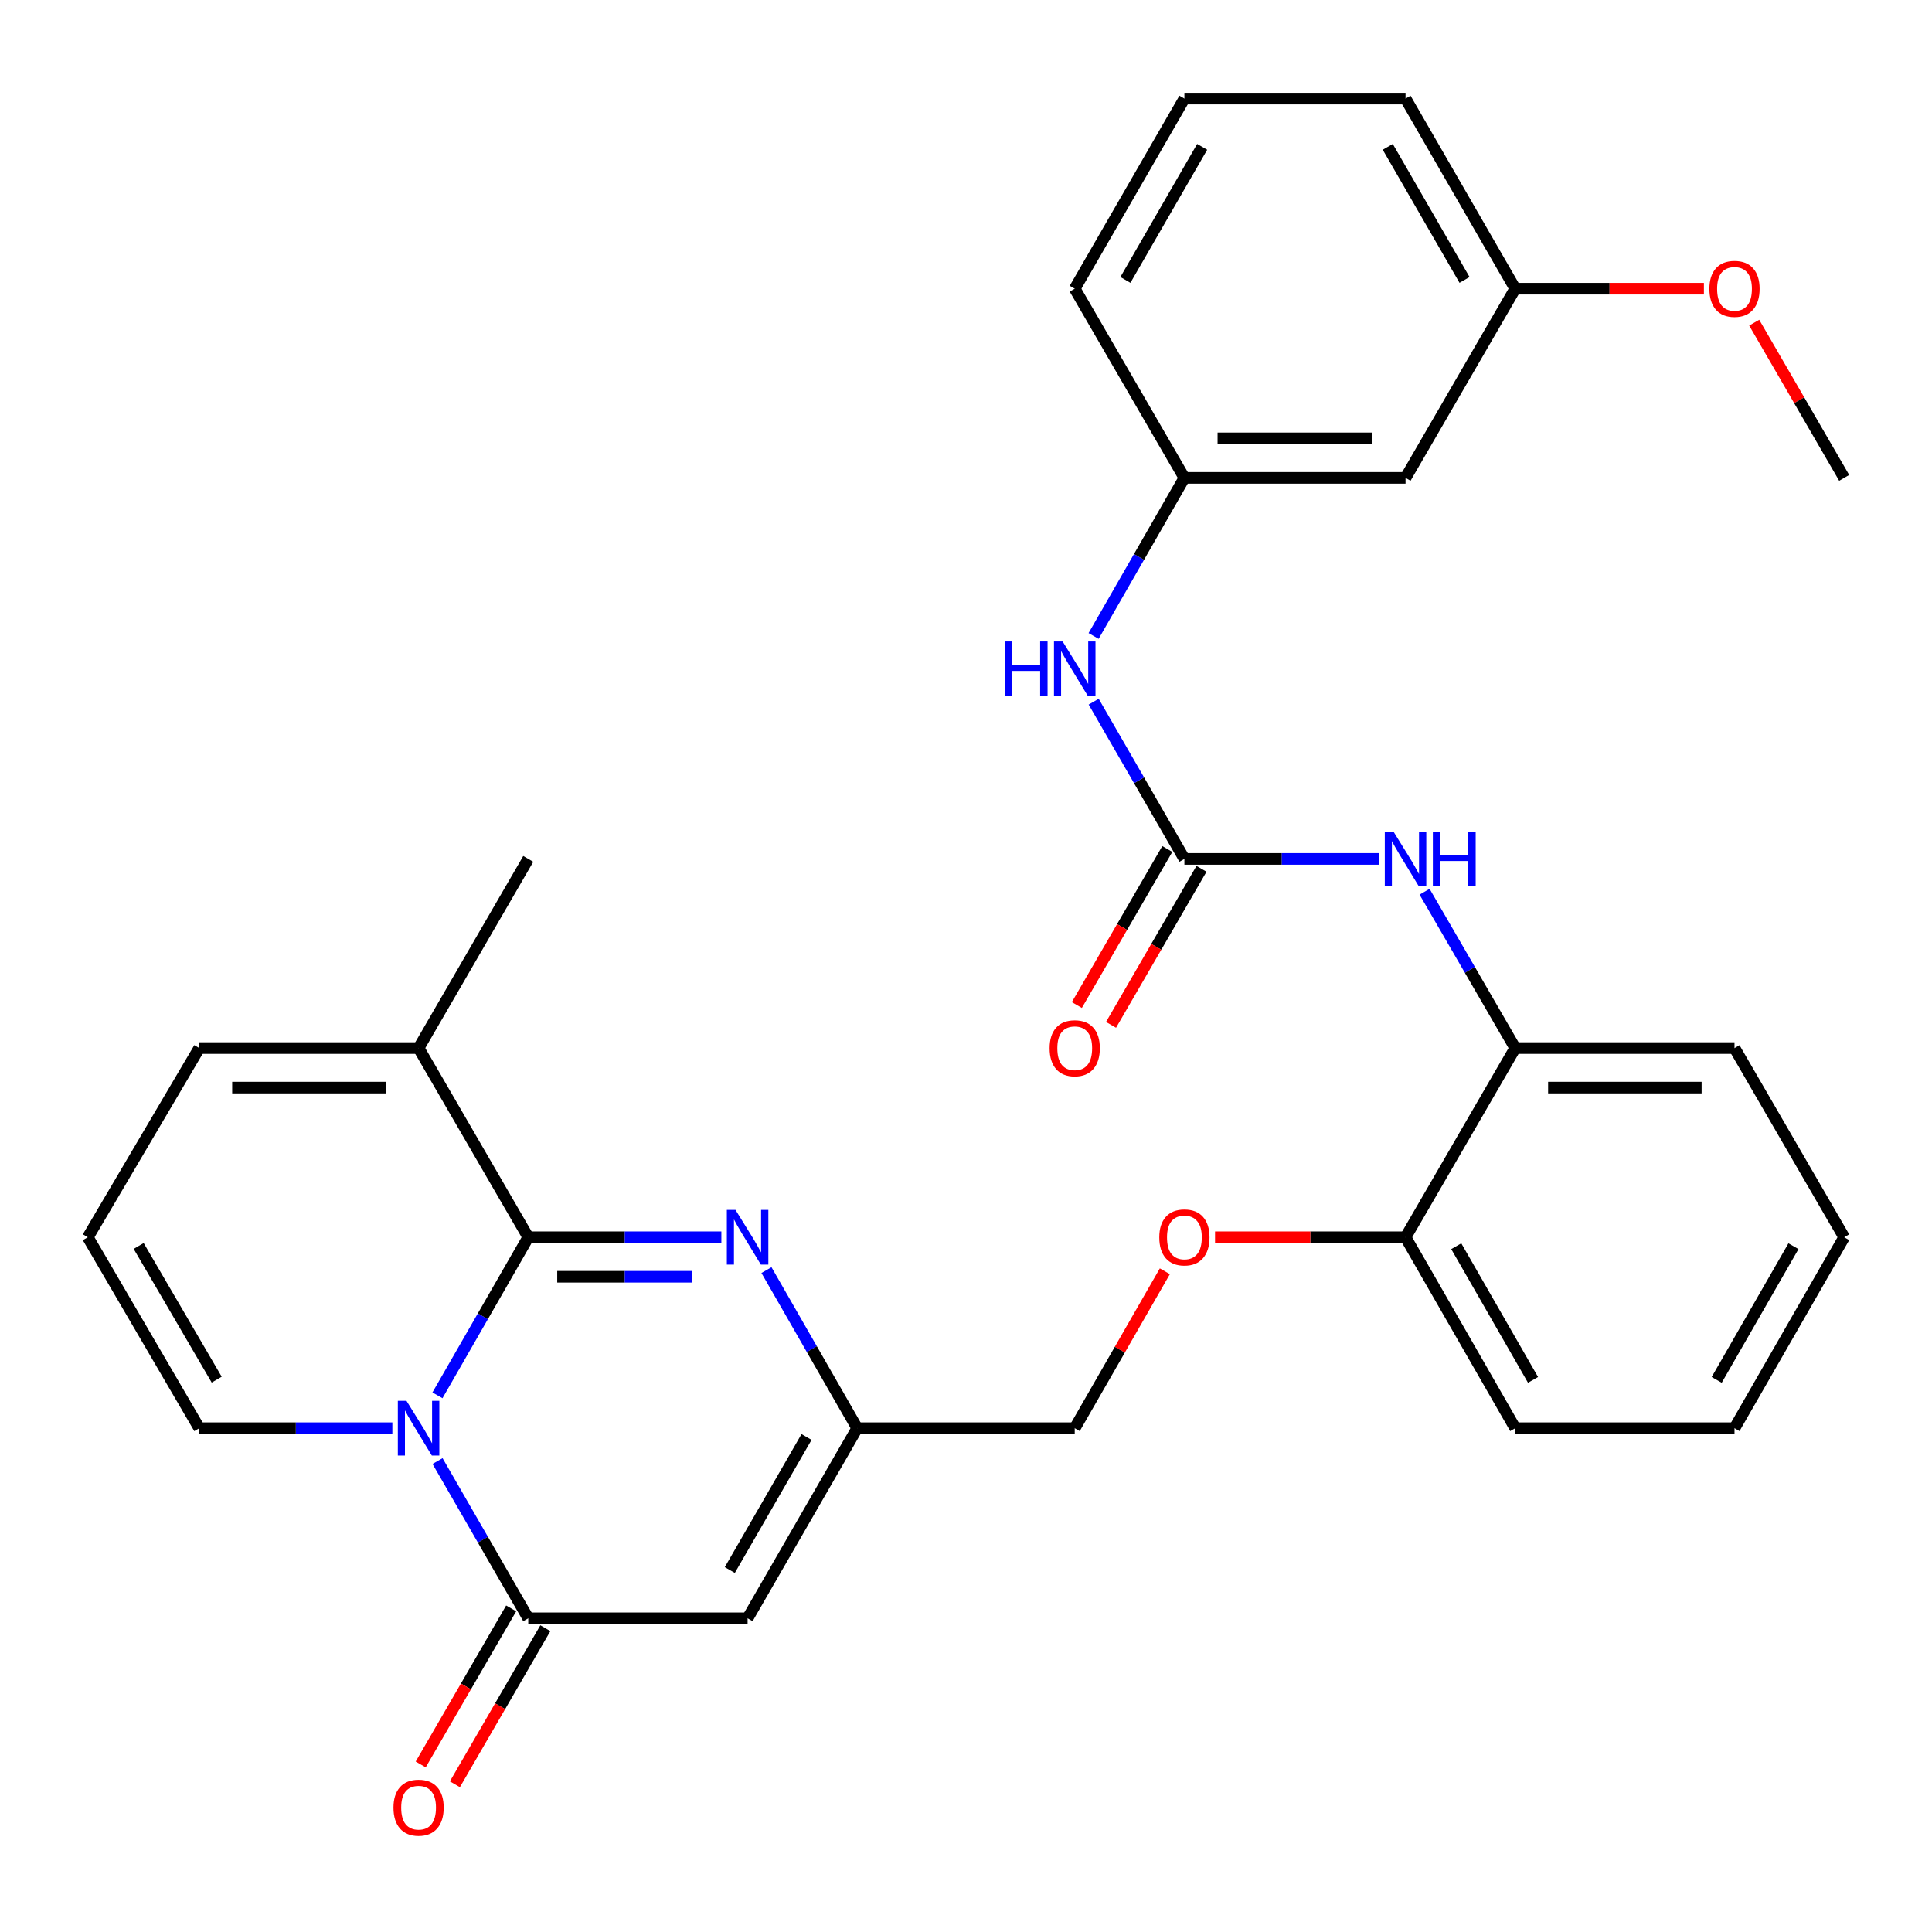 <?xml version='1.0' encoding='iso-8859-1'?>
<svg version='1.1' baseProfile='full'
              xmlns='http://www.w3.org/2000/svg'
                      xmlns:rdkit='http://www.rdkit.org/xml'
                      xmlns:xlink='http://www.w3.org/1999/xlink'
                  xml:space='preserve'
width='1000px' height='1000px' viewBox='0 0 1000 1000'>
<!-- END OF HEADER -->
<rect style='opacity:1.0;fill:#FFFFFF;stroke:none' width='1000' height='1000' x='0' y='0'> </rect>
<path class='bond-0' d='M 226.429,722.228 L 249.928,681.313' style='fill:none;fill-rule:evenodd;stroke:#0000FF;stroke-width:6px;stroke-linecap:butt;stroke-linejoin:miter;stroke-opacity:1' />
<path class='bond-0' d='M 249.928,681.313 L 273.426,640.398' style='fill:none;fill-rule:evenodd;stroke:#000000;stroke-width:6px;stroke-linecap:butt;stroke-linejoin:miter;stroke-opacity:1' />
<path class='bond-1' d='M 226.469,756.237 L 249.947,796.93' style='fill:none;fill-rule:evenodd;stroke:#0000FF;stroke-width:6px;stroke-linecap:butt;stroke-linejoin:miter;stroke-opacity:1' />
<path class='bond-1' d='M 249.947,796.93 L 273.426,837.623' style='fill:none;fill-rule:evenodd;stroke:#000000;stroke-width:6px;stroke-linecap:butt;stroke-linejoin:miter;stroke-opacity:1' />
<path class='bond-8' d='M 203.083,739.237 L 153.117,739.237' style='fill:none;fill-rule:evenodd;stroke:#0000FF;stroke-width:6px;stroke-linecap:butt;stroke-linejoin:miter;stroke-opacity:1' />
<path class='bond-8' d='M 153.117,739.237 L 103.152,739.237' style='fill:none;fill-rule:evenodd;stroke:#000000;stroke-width:6px;stroke-linecap:butt;stroke-linejoin:miter;stroke-opacity:1' />
<path class='bond-2' d='M 273.426,640.398 L 323.403,640.398' style='fill:none;fill-rule:evenodd;stroke:#000000;stroke-width:6px;stroke-linecap:butt;stroke-linejoin:miter;stroke-opacity:1' />
<path class='bond-2' d='M 323.403,640.398 L 373.379,640.398' style='fill:none;fill-rule:evenodd;stroke:#0000FF;stroke-width:6px;stroke-linecap:butt;stroke-linejoin:miter;stroke-opacity:1' />
<path class='bond-2' d='M 288.419,660.85 L 323.403,660.85' style='fill:none;fill-rule:evenodd;stroke:#000000;stroke-width:6px;stroke-linecap:butt;stroke-linejoin:miter;stroke-opacity:1' />
<path class='bond-2' d='M 323.403,660.85 L 358.386,660.85' style='fill:none;fill-rule:evenodd;stroke:#0000FF;stroke-width:6px;stroke-linecap:butt;stroke-linejoin:miter;stroke-opacity:1' />
<path class='bond-6' d='M 273.426,640.398 L 216.66,542.478' style='fill:none;fill-rule:evenodd;stroke:#000000;stroke-width:6px;stroke-linecap:butt;stroke-linejoin:miter;stroke-opacity:1' />
<path class='bond-3' d='M 273.426,837.623 L 386.957,837.623' style='fill:none;fill-rule:evenodd;stroke:#000000;stroke-width:6px;stroke-linecap:butt;stroke-linejoin:miter;stroke-opacity:1' />
<path class='bond-12' d='M 264.579,832.495 L 241.167,872.885' style='fill:none;fill-rule:evenodd;stroke:#000000;stroke-width:6px;stroke-linecap:butt;stroke-linejoin:miter;stroke-opacity:1' />
<path class='bond-12' d='M 241.167,872.885 L 217.754,913.276' style='fill:none;fill-rule:evenodd;stroke:#FF0000;stroke-width:6px;stroke-linecap:butt;stroke-linejoin:miter;stroke-opacity:1' />
<path class='bond-12' d='M 282.273,842.751 L 258.861,883.142' style='fill:none;fill-rule:evenodd;stroke:#000000;stroke-width:6px;stroke-linecap:butt;stroke-linejoin:miter;stroke-opacity:1' />
<path class='bond-12' d='M 258.861,883.142 L 235.448,923.532' style='fill:none;fill-rule:evenodd;stroke:#FF0000;stroke-width:6px;stroke-linecap:butt;stroke-linejoin:miter;stroke-opacity:1' />
<path class='bond-32' d='M 396.72,657.407 L 420.204,698.322' style='fill:none;fill-rule:evenodd;stroke:#0000FF;stroke-width:6px;stroke-linecap:butt;stroke-linejoin:miter;stroke-opacity:1' />
<path class='bond-32' d='M 420.204,698.322 L 443.689,739.237' style='fill:none;fill-rule:evenodd;stroke:#000000;stroke-width:6px;stroke-linecap:butt;stroke-linejoin:miter;stroke-opacity:1' />
<path class='bond-4' d='M 386.957,837.623 L 443.689,739.237' style='fill:none;fill-rule:evenodd;stroke:#000000;stroke-width:6px;stroke-linecap:butt;stroke-linejoin:miter;stroke-opacity:1' />
<path class='bond-4' d='M 377.75,812.649 L 417.462,743.779' style='fill:none;fill-rule:evenodd;stroke:#000000;stroke-width:6px;stroke-linecap:butt;stroke-linejoin:miter;stroke-opacity:1' />
<path class='bond-19' d='M 443.689,739.237 L 556.277,739.237' style='fill:none;fill-rule:evenodd;stroke:#000000;stroke-width:6px;stroke-linecap:butt;stroke-linejoin:miter;stroke-opacity:1' />
<path class='bond-5' d='M 613.043,444.57 L 663.473,444.57' style='fill:none;fill-rule:evenodd;stroke:#000000;stroke-width:6px;stroke-linecap:butt;stroke-linejoin:miter;stroke-opacity:1' />
<path class='bond-5' d='M 663.473,444.57 L 713.904,444.57' style='fill:none;fill-rule:evenodd;stroke:#0000FF;stroke-width:6px;stroke-linecap:butt;stroke-linejoin:miter;stroke-opacity:1' />
<path class='bond-9' d='M 613.043,444.57 L 589.564,403.877' style='fill:none;fill-rule:evenodd;stroke:#000000;stroke-width:6px;stroke-linecap:butt;stroke-linejoin:miter;stroke-opacity:1' />
<path class='bond-9' d='M 589.564,403.877 L 566.085,363.184' style='fill:none;fill-rule:evenodd;stroke:#0000FF;stroke-width:6px;stroke-linecap:butt;stroke-linejoin:miter;stroke-opacity:1' />
<path class='bond-14' d='M 604.196,439.441 L 580.785,479.82' style='fill:none;fill-rule:evenodd;stroke:#000000;stroke-width:6px;stroke-linecap:butt;stroke-linejoin:miter;stroke-opacity:1' />
<path class='bond-14' d='M 580.785,479.82 L 557.373,520.199' style='fill:none;fill-rule:evenodd;stroke:#FF0000;stroke-width:6px;stroke-linecap:butt;stroke-linejoin:miter;stroke-opacity:1' />
<path class='bond-14' d='M 621.889,449.699 L 598.478,490.078' style='fill:none;fill-rule:evenodd;stroke:#000000;stroke-width:6px;stroke-linecap:butt;stroke-linejoin:miter;stroke-opacity:1' />
<path class='bond-14' d='M 598.478,490.078 L 575.067,530.458' style='fill:none;fill-rule:evenodd;stroke:#FF0000;stroke-width:6px;stroke-linecap:butt;stroke-linejoin:miter;stroke-opacity:1' />
<path class='bond-22' d='M 216.66,542.478 L 273.426,444.57' style='fill:none;fill-rule:evenodd;stroke:#000000;stroke-width:6px;stroke-linecap:butt;stroke-linejoin:miter;stroke-opacity:1' />
<path class='bond-31' d='M 216.66,542.478 L 103.152,542.478' style='fill:none;fill-rule:evenodd;stroke:#000000;stroke-width:6px;stroke-linecap:butt;stroke-linejoin:miter;stroke-opacity:1' />
<path class='bond-31' d='M 199.634,562.93 L 120.178,562.93' style='fill:none;fill-rule:evenodd;stroke:#000000;stroke-width:6px;stroke-linecap:butt;stroke-linejoin:miter;stroke-opacity:1' />
<path class='bond-7' d='M 737.356,461.559 L 760.814,502.019' style='fill:none;fill-rule:evenodd;stroke:#0000FF;stroke-width:6px;stroke-linecap:butt;stroke-linejoin:miter;stroke-opacity:1' />
<path class='bond-7' d='M 760.814,502.019 L 784.271,542.478' style='fill:none;fill-rule:evenodd;stroke:#000000;stroke-width:6px;stroke-linecap:butt;stroke-linejoin:miter;stroke-opacity:1' />
<path class='bond-11' d='M 103.152,739.237 L 45.455,640.398' style='fill:none;fill-rule:evenodd;stroke:#000000;stroke-width:6px;stroke-linecap:butt;stroke-linejoin:miter;stroke-opacity:1' />
<path class='bond-11' d='M 112.16,714.101 L 71.772,644.913' style='fill:none;fill-rule:evenodd;stroke:#000000;stroke-width:6px;stroke-linecap:butt;stroke-linejoin:miter;stroke-opacity:1' />
<path class='bond-17' d='M 566.046,329.175 L 589.544,288.26' style='fill:none;fill-rule:evenodd;stroke:#0000FF;stroke-width:6px;stroke-linecap:butt;stroke-linejoin:miter;stroke-opacity:1' />
<path class='bond-17' d='M 589.544,288.26 L 613.043,247.344' style='fill:none;fill-rule:evenodd;stroke:#000000;stroke-width:6px;stroke-linecap:butt;stroke-linejoin:miter;stroke-opacity:1' />
<path class='bond-10' d='M 784.271,542.478 L 727.506,640.398' style='fill:none;fill-rule:evenodd;stroke:#000000;stroke-width:6px;stroke-linecap:butt;stroke-linejoin:miter;stroke-opacity:1' />
<path class='bond-24' d='M 784.271,542.478 L 897.78,542.478' style='fill:none;fill-rule:evenodd;stroke:#000000;stroke-width:6px;stroke-linecap:butt;stroke-linejoin:miter;stroke-opacity:1' />
<path class='bond-24' d='M 801.298,562.93 L 880.754,562.93' style='fill:none;fill-rule:evenodd;stroke:#000000;stroke-width:6px;stroke-linecap:butt;stroke-linejoin:miter;stroke-opacity:1' />
<path class='bond-13' d='M 45.455,640.398 L 103.152,542.478' style='fill:none;fill-rule:evenodd;stroke:#000000;stroke-width:6px;stroke-linecap:butt;stroke-linejoin:miter;stroke-opacity:1' />
<path class='bond-15' d='M 727.506,640.398 L 678.205,640.398' style='fill:none;fill-rule:evenodd;stroke:#000000;stroke-width:6px;stroke-linecap:butt;stroke-linejoin:miter;stroke-opacity:1' />
<path class='bond-15' d='M 678.205,640.398 L 628.904,640.398' style='fill:none;fill-rule:evenodd;stroke:#FF0000;stroke-width:6px;stroke-linecap:butt;stroke-linejoin:miter;stroke-opacity:1' />
<path class='bond-26' d='M 727.506,640.398 L 784.271,739.237' style='fill:none;fill-rule:evenodd;stroke:#000000;stroke-width:6px;stroke-linecap:butt;stroke-linejoin:miter;stroke-opacity:1' />
<path class='bond-26' d='M 753.756,645.038 L 793.492,714.226' style='fill:none;fill-rule:evenodd;stroke:#000000;stroke-width:6px;stroke-linecap:butt;stroke-linejoin:miter;stroke-opacity:1' />
<path class='bond-16' d='M 602.929,658.007 L 579.603,698.622' style='fill:none;fill-rule:evenodd;stroke:#FF0000;stroke-width:6px;stroke-linecap:butt;stroke-linejoin:miter;stroke-opacity:1' />
<path class='bond-16' d='M 579.603,698.622 L 556.277,739.237' style='fill:none;fill-rule:evenodd;stroke:#000000;stroke-width:6px;stroke-linecap:butt;stroke-linejoin:miter;stroke-opacity:1' />
<path class='bond-18' d='M 613.043,247.344 L 727.506,247.344' style='fill:none;fill-rule:evenodd;stroke:#000000;stroke-width:6px;stroke-linecap:butt;stroke-linejoin:miter;stroke-opacity:1' />
<path class='bond-18' d='M 630.212,226.892 L 710.336,226.892' style='fill:none;fill-rule:evenodd;stroke:#000000;stroke-width:6px;stroke-linecap:butt;stroke-linejoin:miter;stroke-opacity:1' />
<path class='bond-25' d='M 613.043,247.344 L 556.277,149.425' style='fill:none;fill-rule:evenodd;stroke:#000000;stroke-width:6px;stroke-linecap:butt;stroke-linejoin:miter;stroke-opacity:1' />
<path class='bond-20' d='M 727.506,247.344 L 784.271,149.425' style='fill:none;fill-rule:evenodd;stroke:#000000;stroke-width:6px;stroke-linecap:butt;stroke-linejoin:miter;stroke-opacity:1' />
<path class='bond-21' d='M 784.271,149.425 L 833.107,149.425' style='fill:none;fill-rule:evenodd;stroke:#000000;stroke-width:6px;stroke-linecap:butt;stroke-linejoin:miter;stroke-opacity:1' />
<path class='bond-21' d='M 833.107,149.425 L 881.942,149.425' style='fill:none;fill-rule:evenodd;stroke:#FF0000;stroke-width:6px;stroke-linecap:butt;stroke-linejoin:miter;stroke-opacity:1' />
<path class='bond-34' d='M 784.271,149.425 L 727.506,51.028' style='fill:none;fill-rule:evenodd;stroke:#000000;stroke-width:6px;stroke-linecap:butt;stroke-linejoin:miter;stroke-opacity:1' />
<path class='bond-34' d='M 758.041,144.885 L 718.305,76.008' style='fill:none;fill-rule:evenodd;stroke:#000000;stroke-width:6px;stroke-linecap:butt;stroke-linejoin:miter;stroke-opacity:1' />
<path class='bond-28' d='M 907.977,167.014 L 931.261,207.179' style='fill:none;fill-rule:evenodd;stroke:#FF0000;stroke-width:6px;stroke-linecap:butt;stroke-linejoin:miter;stroke-opacity:1' />
<path class='bond-28' d='M 931.261,207.179 L 954.545,247.344' style='fill:none;fill-rule:evenodd;stroke:#000000;stroke-width:6px;stroke-linecap:butt;stroke-linejoin:miter;stroke-opacity:1' />
<path class='bond-23' d='M 613.043,51.028 L 556.277,149.425' style='fill:none;fill-rule:evenodd;stroke:#000000;stroke-width:6px;stroke-linecap:butt;stroke-linejoin:miter;stroke-opacity:1' />
<path class='bond-23' d='M 622.243,76.008 L 582.507,144.885' style='fill:none;fill-rule:evenodd;stroke:#000000;stroke-width:6px;stroke-linecap:butt;stroke-linejoin:miter;stroke-opacity:1' />
<path class='bond-27' d='M 613.043,51.028 L 727.506,51.028' style='fill:none;fill-rule:evenodd;stroke:#000000;stroke-width:6px;stroke-linecap:butt;stroke-linejoin:miter;stroke-opacity:1' />
<path class='bond-33' d='M 897.78,542.478 L 954.545,640.398' style='fill:none;fill-rule:evenodd;stroke:#000000;stroke-width:6px;stroke-linecap:butt;stroke-linejoin:miter;stroke-opacity:1' />
<path class='bond-30' d='M 784.271,739.237 L 897.78,739.237' style='fill:none;fill-rule:evenodd;stroke:#000000;stroke-width:6px;stroke-linecap:butt;stroke-linejoin:miter;stroke-opacity:1' />
<path class='bond-29' d='M 954.545,640.398 L 897.78,739.237' style='fill:none;fill-rule:evenodd;stroke:#000000;stroke-width:6px;stroke-linecap:butt;stroke-linejoin:miter;stroke-opacity:1' />
<path class='bond-29' d='M 928.295,645.038 L 888.559,714.226' style='fill:none;fill-rule:evenodd;stroke:#000000;stroke-width:6px;stroke-linecap:butt;stroke-linejoin:miter;stroke-opacity:1' />
<path  class='atom-0' d='M 210.4 725.077
L 219.68 740.077
Q 220.6 741.557, 222.08 744.237
Q 223.56 746.917, 223.64 747.077
L 223.64 725.077
L 227.4 725.077
L 227.4 753.397
L 223.52 753.397
L 213.56 736.997
Q 212.4 735.077, 211.16 732.877
Q 209.96 730.677, 209.6 729.997
L 209.6 753.397
L 205.92 753.397
L 205.92 725.077
L 210.4 725.077
' fill='#0000FF'/>
<path  class='atom-3' d='M 380.697 626.238
L 389.977 641.238
Q 390.897 642.718, 392.377 645.398
Q 393.857 648.078, 393.937 648.238
L 393.937 626.238
L 397.697 626.238
L 397.697 654.558
L 393.817 654.558
L 383.857 638.158
Q 382.697 636.238, 381.457 634.038
Q 380.257 631.838, 379.897 631.158
L 379.897 654.558
L 376.217 654.558
L 376.217 626.238
L 380.697 626.238
' fill='#0000FF'/>
<path  class='atom-8' d='M 721.246 430.41
L 730.526 445.41
Q 731.446 446.89, 732.926 449.57
Q 734.406 452.25, 734.486 452.41
L 734.486 430.41
L 738.246 430.41
L 738.246 458.73
L 734.366 458.73
L 724.406 442.33
Q 723.246 440.41, 722.006 438.21
Q 720.806 436.01, 720.446 435.33
L 720.446 458.73
L 716.766 458.73
L 716.766 430.41
L 721.246 430.41
' fill='#0000FF'/>
<path  class='atom-8' d='M 741.646 430.41
L 745.486 430.41
L 745.486 442.45
L 759.966 442.45
L 759.966 430.41
L 763.806 430.41
L 763.806 458.73
L 759.966 458.73
L 759.966 445.65
L 745.486 445.65
L 745.486 458.73
L 741.646 458.73
L 741.646 430.41
' fill='#0000FF'/>
<path  class='atom-10' d='M 520.057 332.024
L 523.897 332.024
L 523.897 344.064
L 538.377 344.064
L 538.377 332.024
L 542.217 332.024
L 542.217 360.344
L 538.377 360.344
L 538.377 347.264
L 523.897 347.264
L 523.897 360.344
L 520.057 360.344
L 520.057 332.024
' fill='#0000FF'/>
<path  class='atom-10' d='M 550.017 332.024
L 559.297 347.024
Q 560.217 348.504, 561.697 351.184
Q 563.177 353.864, 563.257 354.024
L 563.257 332.024
L 567.017 332.024
L 567.017 360.344
L 563.137 360.344
L 553.177 343.944
Q 552.017 342.024, 550.777 339.824
Q 549.577 337.624, 549.217 336.944
L 549.217 360.344
L 545.537 360.344
L 545.537 332.024
L 550.017 332.024
' fill='#0000FF'/>
<path  class='atom-13' d='M 203.66 935.634
Q 203.66 928.834, 207.02 925.034
Q 210.38 921.234, 216.66 921.234
Q 222.94 921.234, 226.3 925.034
Q 229.66 928.834, 229.66 935.634
Q 229.66 942.514, 226.26 946.434
Q 222.86 950.314, 216.66 950.314
Q 210.42 950.314, 207.02 946.434
Q 203.66 942.554, 203.66 935.634
M 216.66 947.114
Q 220.98 947.114, 223.3 944.234
Q 225.66 941.314, 225.66 935.634
Q 225.66 930.074, 223.3 927.274
Q 220.98 924.434, 216.66 924.434
Q 212.34 924.434, 209.98 927.234
Q 207.66 930.034, 207.66 935.634
Q 207.66 941.354, 209.98 944.234
Q 212.34 947.114, 216.66 947.114
' fill='#FF0000'/>
<path  class='atom-15' d='M 543.277 542.558
Q 543.277 535.758, 546.637 531.958
Q 549.997 528.158, 556.277 528.158
Q 562.557 528.158, 565.917 531.958
Q 569.277 535.758, 569.277 542.558
Q 569.277 549.438, 565.877 553.358
Q 562.477 557.238, 556.277 557.238
Q 550.037 557.238, 546.637 553.358
Q 543.277 549.478, 543.277 542.558
M 556.277 554.038
Q 560.597 554.038, 562.917 551.158
Q 565.277 548.238, 565.277 542.558
Q 565.277 536.998, 562.917 534.198
Q 560.597 531.358, 556.277 531.358
Q 551.957 531.358, 549.597 534.158
Q 547.277 536.958, 547.277 542.558
Q 547.277 548.278, 549.597 551.158
Q 551.957 554.038, 556.277 554.038
' fill='#FF0000'/>
<path  class='atom-17' d='M 600.043 640.478
Q 600.043 633.678, 603.403 629.878
Q 606.763 626.078, 613.043 626.078
Q 619.323 626.078, 622.683 629.878
Q 626.043 633.678, 626.043 640.478
Q 626.043 647.358, 622.643 651.278
Q 619.243 655.158, 613.043 655.158
Q 606.803 655.158, 603.403 651.278
Q 600.043 647.398, 600.043 640.478
M 613.043 651.958
Q 617.363 651.958, 619.683 649.078
Q 622.043 646.158, 622.043 640.478
Q 622.043 634.918, 619.683 632.118
Q 617.363 629.278, 613.043 629.278
Q 608.723 629.278, 606.363 632.078
Q 604.043 634.878, 604.043 640.478
Q 604.043 646.198, 606.363 649.078
Q 608.723 651.958, 613.043 651.958
' fill='#FF0000'/>
<path  class='atom-22' d='M 884.78 149.505
Q 884.78 142.705, 888.14 138.905
Q 891.5 135.105, 897.78 135.105
Q 904.06 135.105, 907.42 138.905
Q 910.78 142.705, 910.78 149.505
Q 910.78 156.385, 907.38 160.305
Q 903.98 164.185, 897.78 164.185
Q 891.54 164.185, 888.14 160.305
Q 884.78 156.425, 884.78 149.505
M 897.78 160.985
Q 902.1 160.985, 904.42 158.105
Q 906.78 155.185, 906.78 149.505
Q 906.78 143.945, 904.42 141.145
Q 902.1 138.305, 897.78 138.305
Q 893.46 138.305, 891.1 141.105
Q 888.78 143.905, 888.78 149.505
Q 888.78 155.225, 891.1 158.105
Q 893.46 160.985, 897.78 160.985
' fill='#FF0000'/>
</svg>
